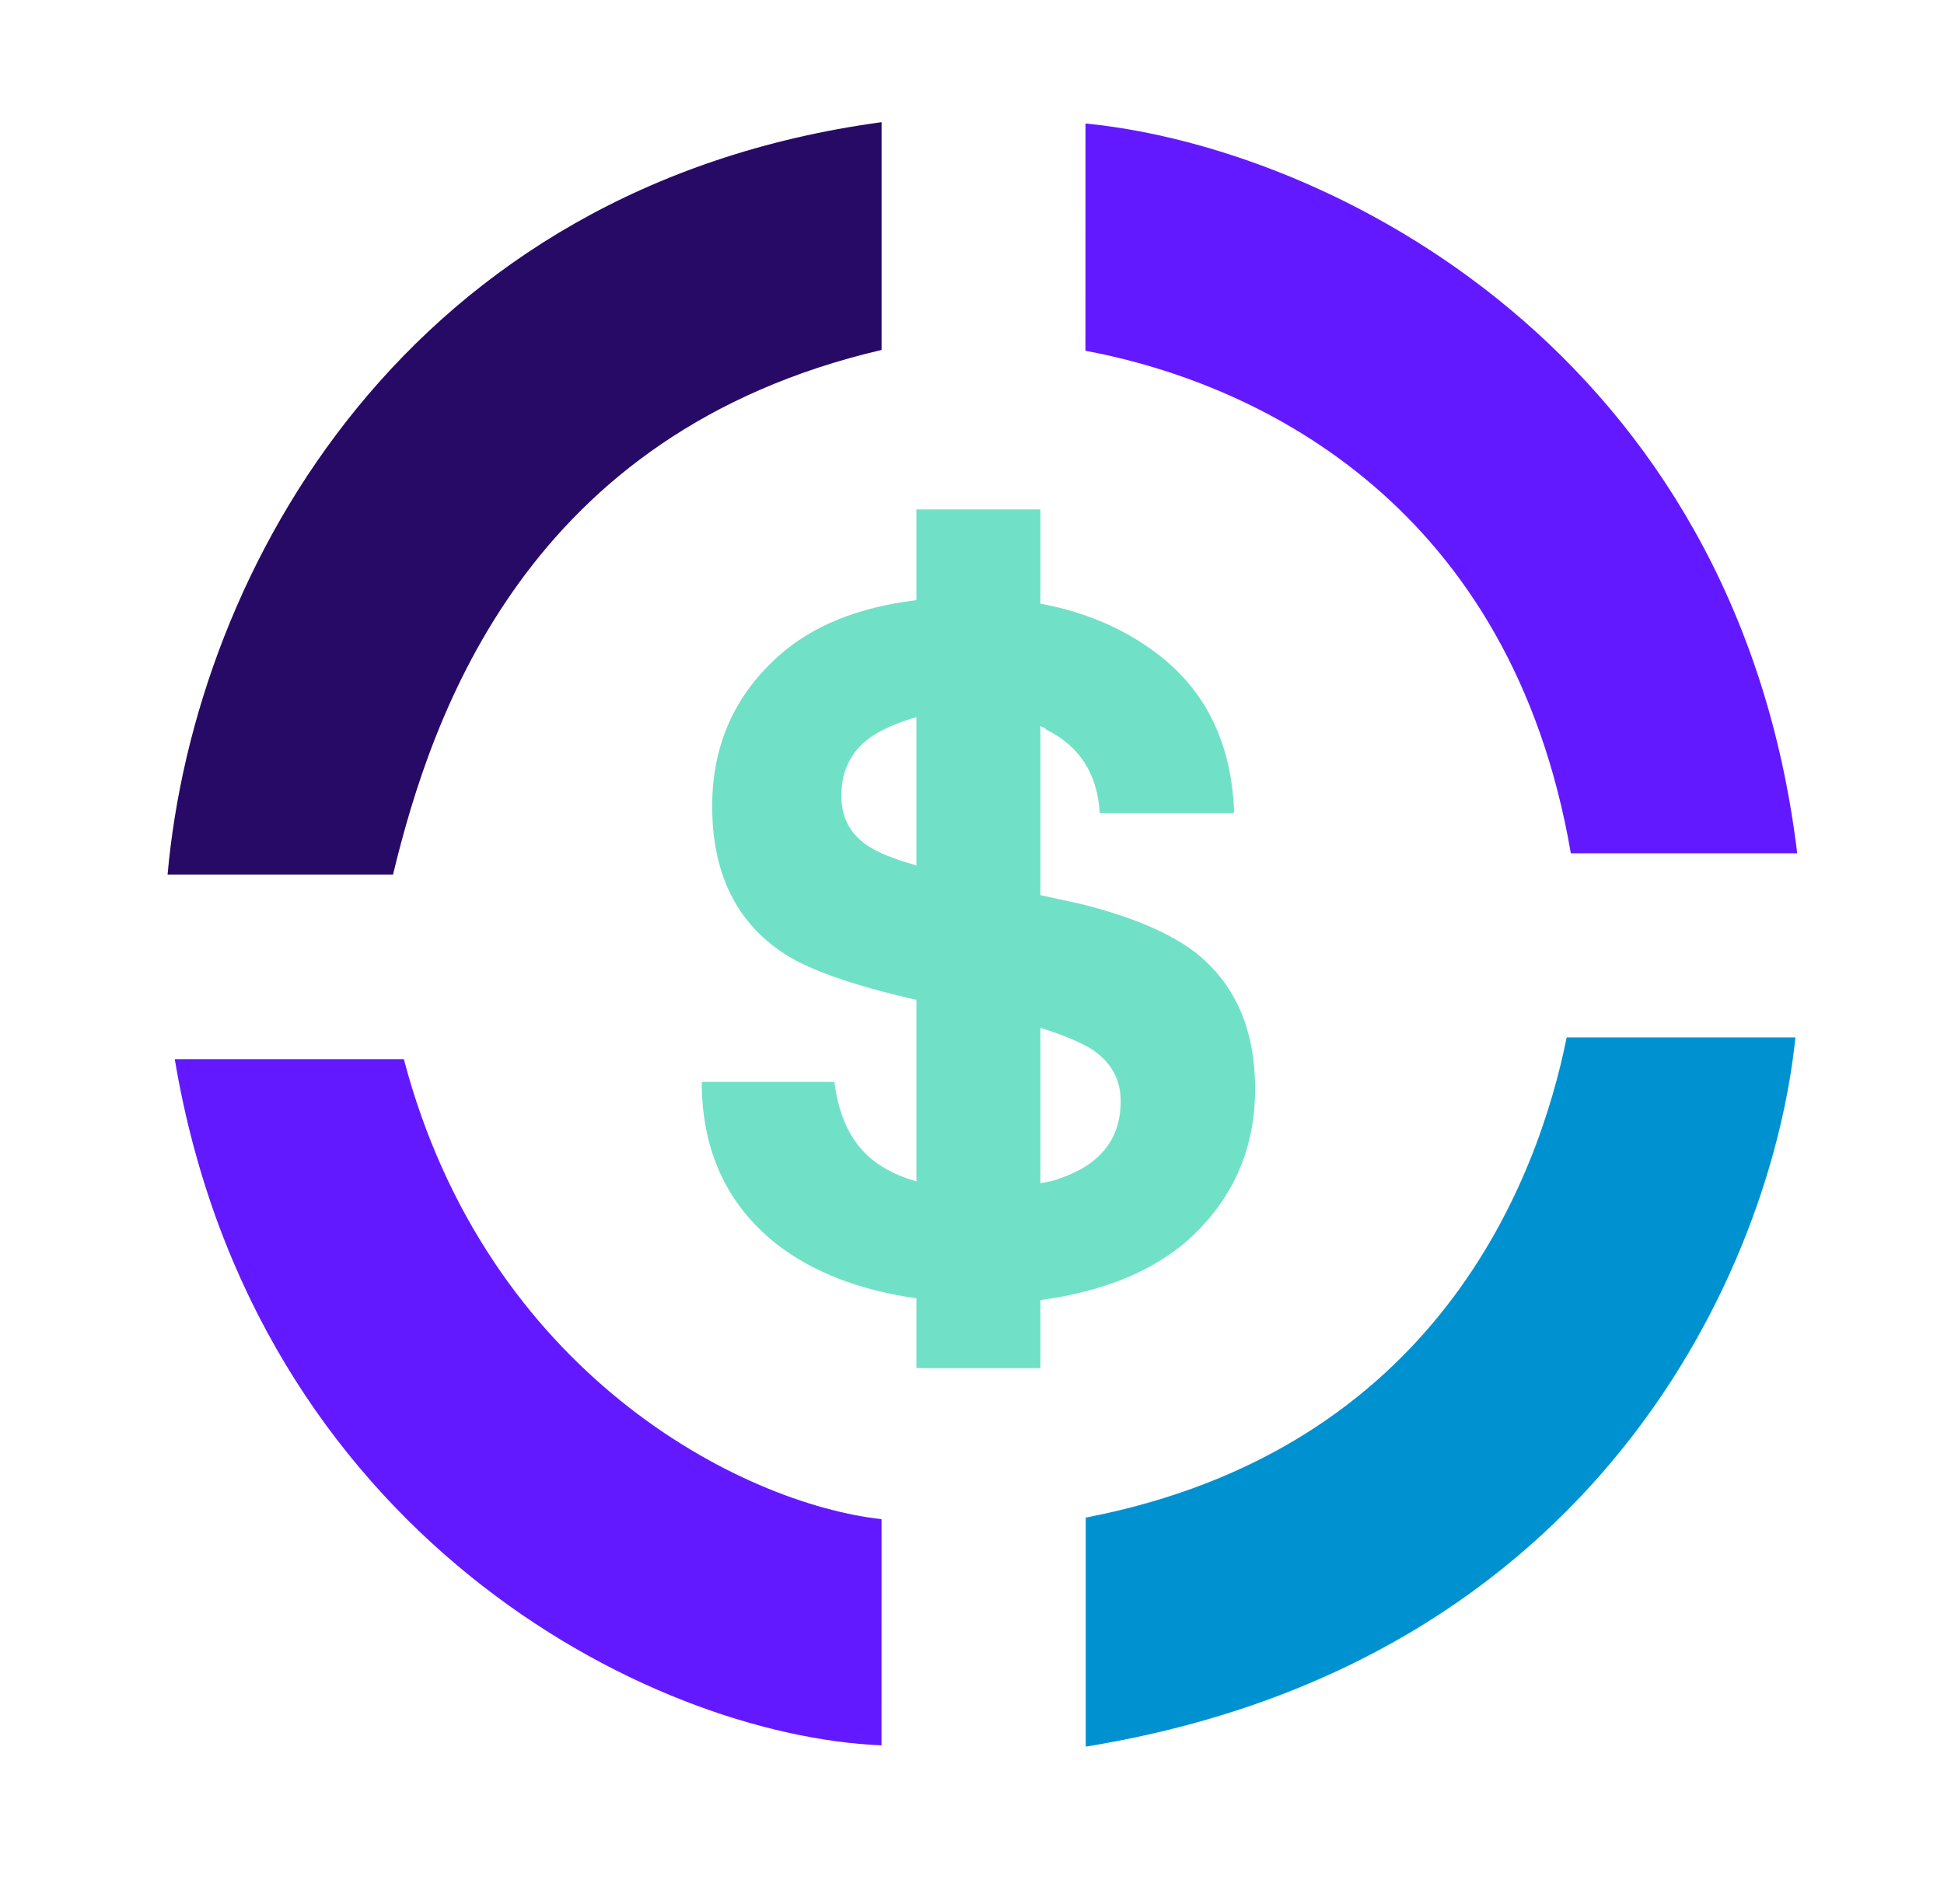 <svg width="49" height="48" viewBox="0 0 49 48" fill="none" xmlns="http://www.w3.org/2000/svg">
<g clip-path="url(#clip0_2495_118658)">
<mask id="mask0_2495_118658" style="mask-type:alpha" maskUnits="userSpaceOnUse" x="0" y="0" width="49" height="48">
<rect x="0.664" width="48" height="48" fill="#C4C4C4"/>
</mask>
<g mask="url(#mask0_2495_118658)">
<g clip-path="url(#clip1_2495_118658)">
<path d="M30.14 24.019C29.494 23.52 28.526 23.11 27.236 22.787L26.224 22.567V18.299C26.253 18.328 26.282 18.343 26.312 18.343C26.341 18.343 26.356 18.358 26.356 18.387C27.206 18.798 27.661 19.502 27.72 20.499H31.108C31.049 18.739 30.389 17.39 29.128 16.451C28.306 15.835 27.338 15.424 26.224 15.219V12.843H23.099V15.131C21.633 15.307 20.474 15.776 19.623 16.539C18.509 17.536 17.951 18.798 17.951 20.323C17.951 21.966 18.523 23.183 19.668 23.975C20.284 24.415 21.427 24.826 23.099 25.207V29.783C22.483 29.607 22.014 29.328 21.692 28.947C21.34 28.537 21.119 27.979 21.032 27.275H17.688C17.688 29.006 18.318 30.37 19.579 31.367C20.489 32.071 21.662 32.526 23.099 32.731V34.491H26.224V32.775C27.749 32.57 28.966 32.086 29.876 31.323C31.049 30.297 31.636 29.006 31.636 27.451C31.636 25.955 31.137 24.811 30.14 24.019ZM23.099 21.819C22.601 21.672 22.249 21.54 22.044 21.423C21.486 21.13 21.207 20.675 21.207 20.059C21.207 19.384 21.486 18.871 22.044 18.519C22.337 18.343 22.689 18.196 23.099 18.079V21.819ZM26.752 29.695C26.605 29.754 26.429 29.798 26.224 29.827V25.911C26.781 26.087 27.206 26.263 27.5 26.439C27.998 26.762 28.248 27.202 28.248 27.759C28.248 28.698 27.749 29.343 26.752 29.695Z" fill="#70E1C6"/>
</g>
<path fill-rule="evenodd" clip-rule="evenodd" d="M22.221 8.822C13.29 10.908 10.888 17.981 9.907 22.047L4.224 22.047C4.914 14.323 10.294 4.699 22.221 3.08L22.221 8.822Z" fill="#270A66"/>
<path fill-rule="evenodd" clip-rule="evenodd" d="M27.367 38.259C36.224 36.55 38.771 29.722 39.489 26.154L45.255 26.154C44.66 31.937 40.285 41.931 27.367 44.033L27.367 38.259Z" fill="#0092D0"/>
<path fill-rule="evenodd" clip-rule="evenodd" d="M10.179 26.702C12.265 34.619 18.675 37.904 22.22 38.299L22.219 44.001C16.294 43.75 6.401 38.613 4.405 26.702L10.179 26.702Z" fill="#6319FF"/>
<path fill-rule="evenodd" clip-rule="evenodd" d="M39.594 21.511C38.1 12.809 31.851 9.684 27.36 8.843L27.361 3.113C33.559 3.725 43.77 8.898 45.3 21.511L39.594 21.511Z" fill="#6319FF"/>
</g>
</g>
<defs>
<clipPath id="clip0_2495_118658">
<rect width="48" height="48" fill="white" transform="translate(0.664)"/>
</clipPath>
<clipPath id="clip1_2495_118658">
<rect width="21.648" height="21.648" fill="white" transform="translate(13.836 12.843)"/>
</clipPath>
</defs>
</svg>
